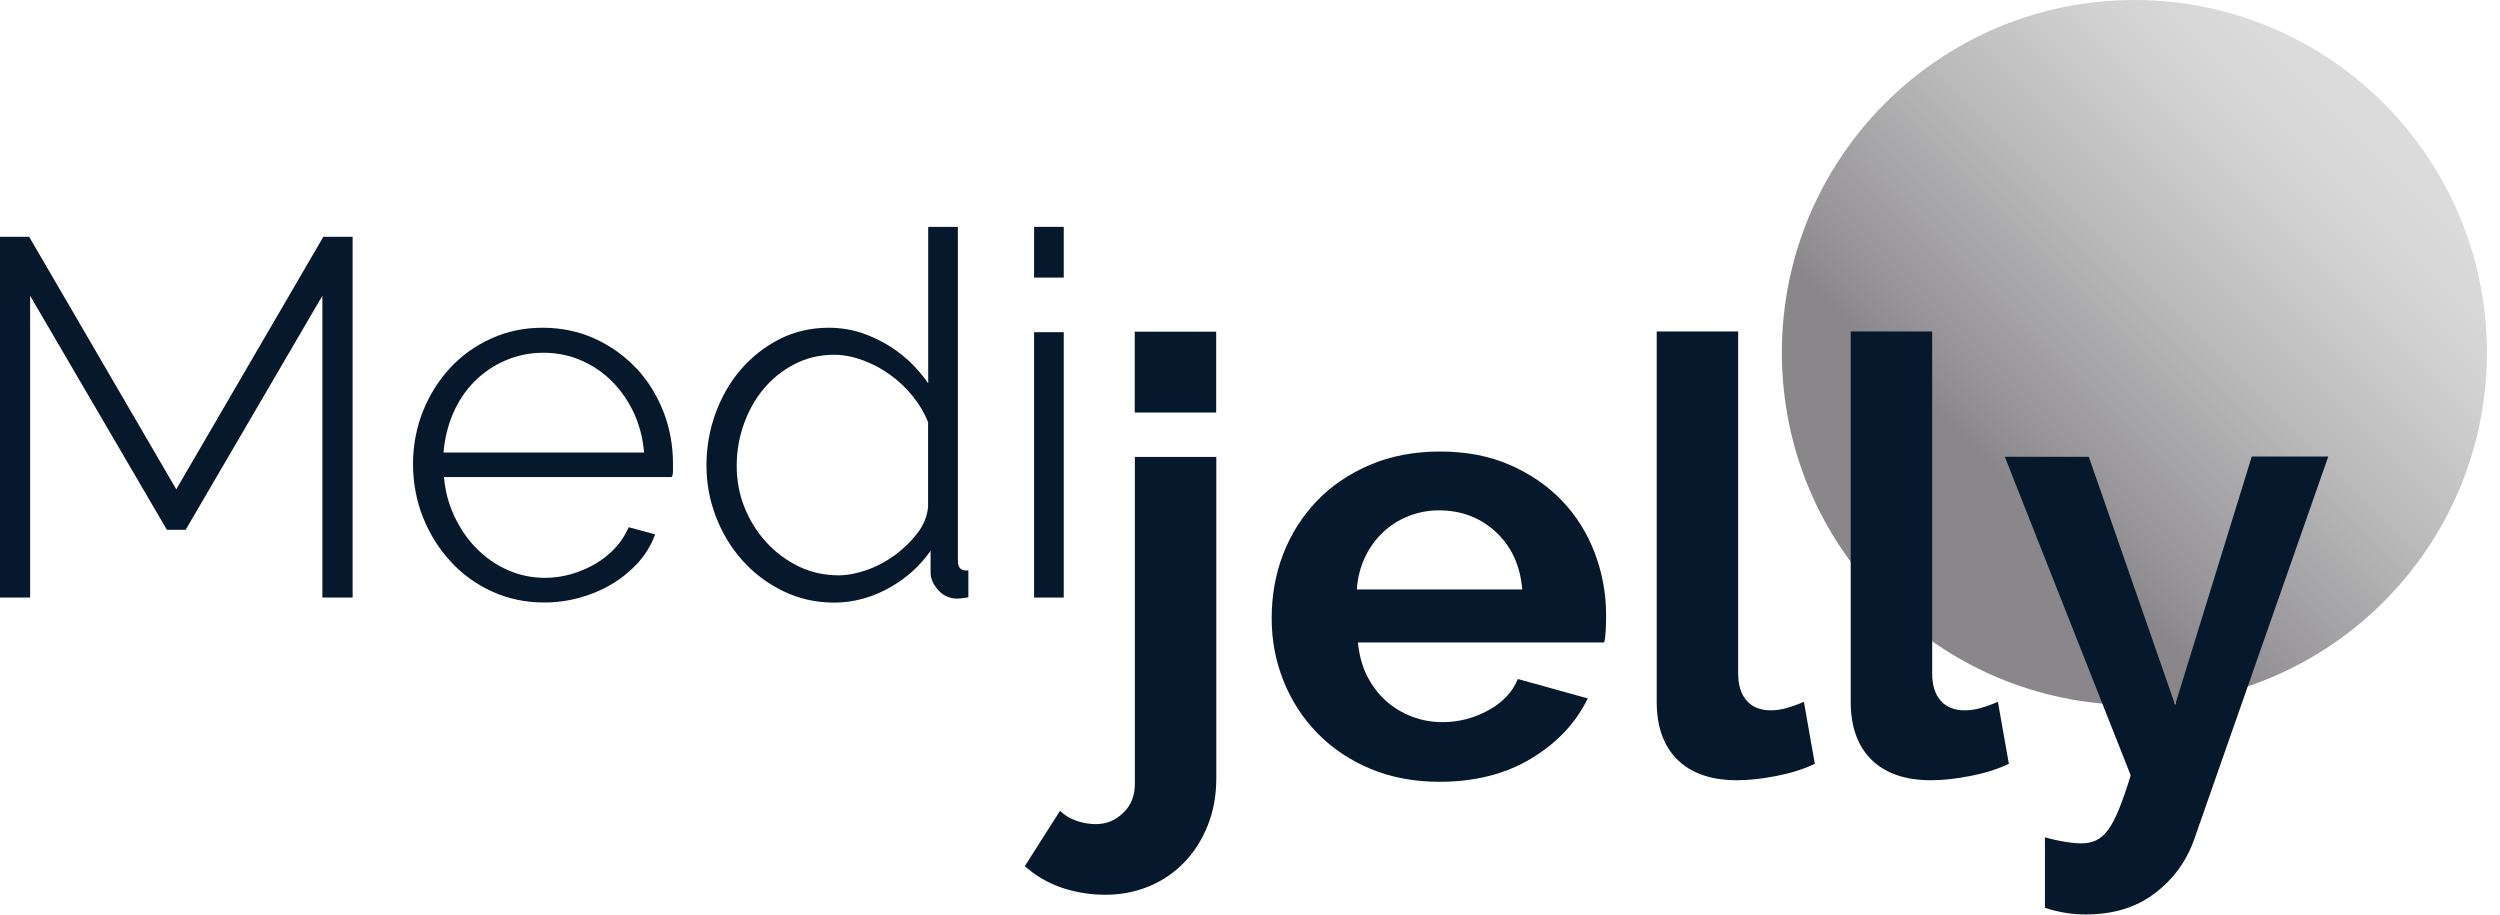 <?xml version="1.0" encoding="UTF-8"?>
<svg xmlns="http://www.w3.org/2000/svg" width="82" height="30" viewBox="0 0 82 30" fill="none">
  <g clip-path="url(#clip0_347_4319)">
    <path d="M70.008 23.125C76.394 23.125 81.57 17.948 81.57 11.562C81.57 5.177 76.394 0 70.008 0C63.622 0 58.445 5.177 58.445 11.562C58.445 17.948 63.622 23.125 70.008 23.125Z" fill="url(#paint0_linear_347_4319)"></path>
    <path d="M37.223 25.715C37.223 26.102 37.098 26.414 36.844 26.66C36.59 26.906 36.293 27.031 35.945 27.031C35.734 27.031 35.52 26.996 35.309 26.922C35.094 26.848 34.914 26.738 34.77 26.594L33.613 28.41C33.973 28.73 34.379 28.965 34.828 29.117C35.281 29.27 35.762 29.348 36.266 29.348C36.77 29.348 37.246 29.254 37.691 29.07C38.137 28.883 38.523 28.621 38.848 28.281C39.176 27.941 39.43 27.535 39.617 27.066C39.805 26.594 39.895 26.078 39.895 25.52V14.988H37.223V25.719V25.715Z" fill="#06182C"></path>
    <path d="M39.891 10.879H37.219V13.531H39.891V10.879Z" fill="#06182C"></path>
    <path d="M51.234 16.424C50.762 15.932 50.191 15.541 49.52 15.248C48.848 14.955 48.086 14.81 47.238 14.81C46.391 14.81 45.621 14.955 44.934 15.248C44.25 15.541 43.668 15.935 43.188 16.436C42.711 16.936 42.344 17.514 42.09 18.17C41.836 18.826 41.711 19.529 41.711 20.275C41.711 21.021 41.84 21.678 42.098 22.33C42.359 22.982 42.727 23.553 43.207 24.045C43.688 24.537 44.262 24.928 44.941 25.213C45.621 25.498 46.379 25.643 47.215 25.643C48.383 25.643 49.391 25.385 50.234 24.873C51.078 24.361 51.695 23.705 52.078 22.908L49.785 22.271C49.613 22.697 49.289 23.041 48.816 23.299C48.344 23.557 47.844 23.686 47.312 23.686C46.969 23.686 46.633 23.627 46.316 23.506C45.996 23.385 45.711 23.213 45.457 22.986C45.203 22.76 45 22.486 44.84 22.17C44.68 21.854 44.582 21.486 44.539 21.072H52.617C52.645 20.967 52.66 20.834 52.668 20.674C52.676 20.514 52.68 20.35 52.68 20.174C52.68 19.471 52.555 18.791 52.309 18.139C52.062 17.486 51.703 16.916 51.234 16.424ZM44.504 19.334C44.531 18.947 44.621 18.596 44.773 18.275C44.926 17.955 45.121 17.686 45.363 17.459C45.602 17.232 45.879 17.057 46.191 16.932C46.504 16.807 46.84 16.74 47.199 16.74C47.93 16.74 48.551 16.975 49.062 17.447C49.574 17.92 49.863 18.549 49.93 19.334H44.504Z" fill="#06182C"></path>
    <path d="M58.613 23.221C58.422 23.275 58.246 23.299 58.086 23.299C57.742 23.299 57.473 23.193 57.289 22.979C57.102 22.768 57.012 22.467 57.012 22.08V10.873H54.34V23.018C54.34 23.842 54.57 24.479 55.027 24.924C55.484 25.369 56.133 25.592 56.973 25.592C57.359 25.592 57.789 25.545 58.27 25.451C58.75 25.357 59.168 25.225 59.527 25.053L59.168 23.018C58.996 23.096 58.812 23.162 58.621 23.217L58.613 23.221Z" fill="#06182C"></path>
    <path d="M64.977 23.221C64.785 23.275 64.609 23.299 64.449 23.299C64.106 23.299 63.836 23.193 63.652 22.979C63.465 22.768 63.375 22.467 63.375 22.08V10.873H60.703V23.018C60.703 23.842 60.934 24.479 61.391 24.924C61.848 25.369 62.496 25.592 63.336 25.592C63.723 25.592 64.152 25.545 64.633 25.451C65.113 25.357 65.531 25.225 65.891 25.053L65.531 23.018C65.359 23.096 65.176 23.162 64.984 23.217L64.977 23.221Z" fill="#06182C"></path>
    <path d="M73.856 14.982L71.344 23.119L68.512 14.982H65.758L69.887 25.432C69.754 25.869 69.625 26.236 69.508 26.529C69.387 26.822 69.269 27.053 69.148 27.217C69.027 27.381 68.894 27.498 68.75 27.564C68.606 27.631 68.445 27.662 68.273 27.662C68.129 27.662 67.949 27.646 67.734 27.611C67.519 27.576 67.301 27.529 67.074 27.463V29.775C67.312 29.854 67.543 29.912 67.762 29.943C67.981 29.979 68.199 29.994 68.41 29.994C69.312 29.994 70.074 29.764 70.684 29.295C71.297 28.83 71.727 28.232 71.981 27.498L76.367 14.975H73.856V14.982Z" fill="#06182C"></path>
    <path d="M5.781 16.049L0.98 7.807L0.957 7.768H0V19.6H0.988V9.701L5.453 17.342L5.477 17.377H6.09L10.574 9.701V19.6H11.566V7.768H10.605L5.781 16.049Z" fill="#06182C"></path>
    <path d="M20.867 12.078C20.488 11.672 20.031 11.348 19.512 11.109C18.988 10.871 18.414 10.75 17.801 10.75C17.188 10.75 16.633 10.867 16.117 11.102C15.602 11.332 15.148 11.656 14.77 12.062C14.395 12.469 14.09 12.945 13.875 13.484C13.66 14.023 13.547 14.605 13.547 15.215C13.547 15.824 13.656 16.426 13.875 16.969C14.09 17.512 14.395 17.996 14.777 18.414C15.16 18.832 15.617 19.164 16.141 19.402C16.664 19.641 17.238 19.762 17.852 19.762C18.25 19.762 18.645 19.707 19.023 19.602C19.402 19.496 19.754 19.348 20.07 19.156C20.387 18.969 20.668 18.738 20.91 18.477C21.152 18.211 21.336 17.922 21.457 17.605L21.488 17.527L20.621 17.293L20.594 17.352C20.488 17.582 20.344 17.801 20.156 17.996C19.973 18.191 19.754 18.363 19.516 18.5C19.273 18.641 19.012 18.75 18.734 18.832C18.457 18.91 18.172 18.953 17.883 18.953C17.445 18.953 17.027 18.867 16.648 18.695C16.262 18.523 15.922 18.285 15.629 17.988C15.332 17.688 15.086 17.328 14.895 16.914C14.711 16.523 14.602 16.098 14.562 15.648H22.031L22.051 15.605C22.062 15.582 22.074 15.539 22.074 15.418V15.211C22.074 14.613 21.969 14.035 21.758 13.496C21.547 12.957 21.246 12.48 20.871 12.074L20.867 12.078ZM21.125 14.844H14.547C14.586 14.391 14.688 13.965 14.855 13.574C15.031 13.164 15.27 12.805 15.562 12.512C15.855 12.219 16.199 11.984 16.586 11.82C16.969 11.656 17.383 11.57 17.82 11.57C18.258 11.57 18.676 11.652 19.059 11.82C19.441 11.984 19.785 12.219 20.078 12.512C20.371 12.809 20.617 13.164 20.801 13.566C20.977 13.953 21.086 14.383 21.125 14.84V14.844Z" fill="#06182C"></path>
    <path d="M31.418 18.371V7.441H30.445V12.574C30.309 12.375 30.156 12.188 29.984 12.008C29.75 11.762 29.484 11.547 29.195 11.363C28.906 11.18 28.59 11.031 28.258 10.918C27.922 10.809 27.559 10.75 27.18 10.75C26.598 10.75 26.062 10.875 25.574 11.121C25.09 11.367 24.664 11.699 24.309 12.109C23.953 12.52 23.672 13.004 23.473 13.547C23.273 14.09 23.172 14.668 23.172 15.266C23.172 15.863 23.277 16.406 23.48 16.945C23.688 17.484 23.98 17.969 24.352 18.383C24.723 18.801 25.172 19.137 25.684 19.387C26.195 19.637 26.758 19.766 27.359 19.766C28.004 19.766 28.637 19.59 29.23 19.246C29.75 18.945 30.184 18.551 30.523 18.066V18.77C30.523 18.977 30.609 19.172 30.773 19.355C30.973 19.578 31.23 19.664 31.531 19.625C31.574 19.621 31.633 19.609 31.699 19.602L31.762 19.59V18.711H31.688C31.562 18.711 31.418 18.672 31.418 18.375V18.371ZM27.512 18.871C27.043 18.871 26.602 18.773 26.203 18.582C25.801 18.387 25.441 18.121 25.141 17.793C24.836 17.461 24.594 17.074 24.422 16.648C24.25 16.223 24.164 15.762 24.164 15.277C24.164 14.793 24.242 14.363 24.391 13.93C24.543 13.496 24.758 13.105 25.035 12.77C25.312 12.434 25.652 12.156 26.051 11.949C26.441 11.742 26.883 11.637 27.363 11.637C27.656 11.637 27.969 11.695 28.289 11.812C28.613 11.93 28.918 12.09 29.191 12.289C29.469 12.488 29.723 12.727 29.941 13C30.156 13.266 30.324 13.551 30.441 13.848V16.637C30.41 16.938 30.293 17.227 30.094 17.484C29.891 17.75 29.645 17.992 29.359 18.203C29.078 18.41 28.766 18.578 28.434 18.695C28.102 18.812 27.789 18.871 27.504 18.871H27.512Z" fill="#06182C"></path>
    <path d="M34.891 10.896H33.918V19.6H34.891V10.896Z" fill="#06182C"></path>
    <path d="M34.891 7.441H33.918V9.105H34.891V7.441Z" fill="#06182C"></path>
  </g>
  <defs>
    <linearGradient id="paint0_linear_347_4319" x1="65.781" y1="15.789" x2="88.449" y2="-6.875" gradientUnits="userSpaceOnUse">
      <stop stop-color="#898789"></stop>
      <stop offset="0.06" stop-color="#979597"></stop>
      <stop offset="0.26" stop-color="#BBBBBC"></stop>
      <stop offset="0.41" stop-color="#D2D2D3"></stop>
      <stop offset="0.51" stop-color="#DBDBDC"></stop>
    </linearGradient>
    <clipPath id="clip0_347_4319">
      <rect width="81.57" height="30" fill="white"></rect>
    </clipPath>
  </defs>
</svg>
